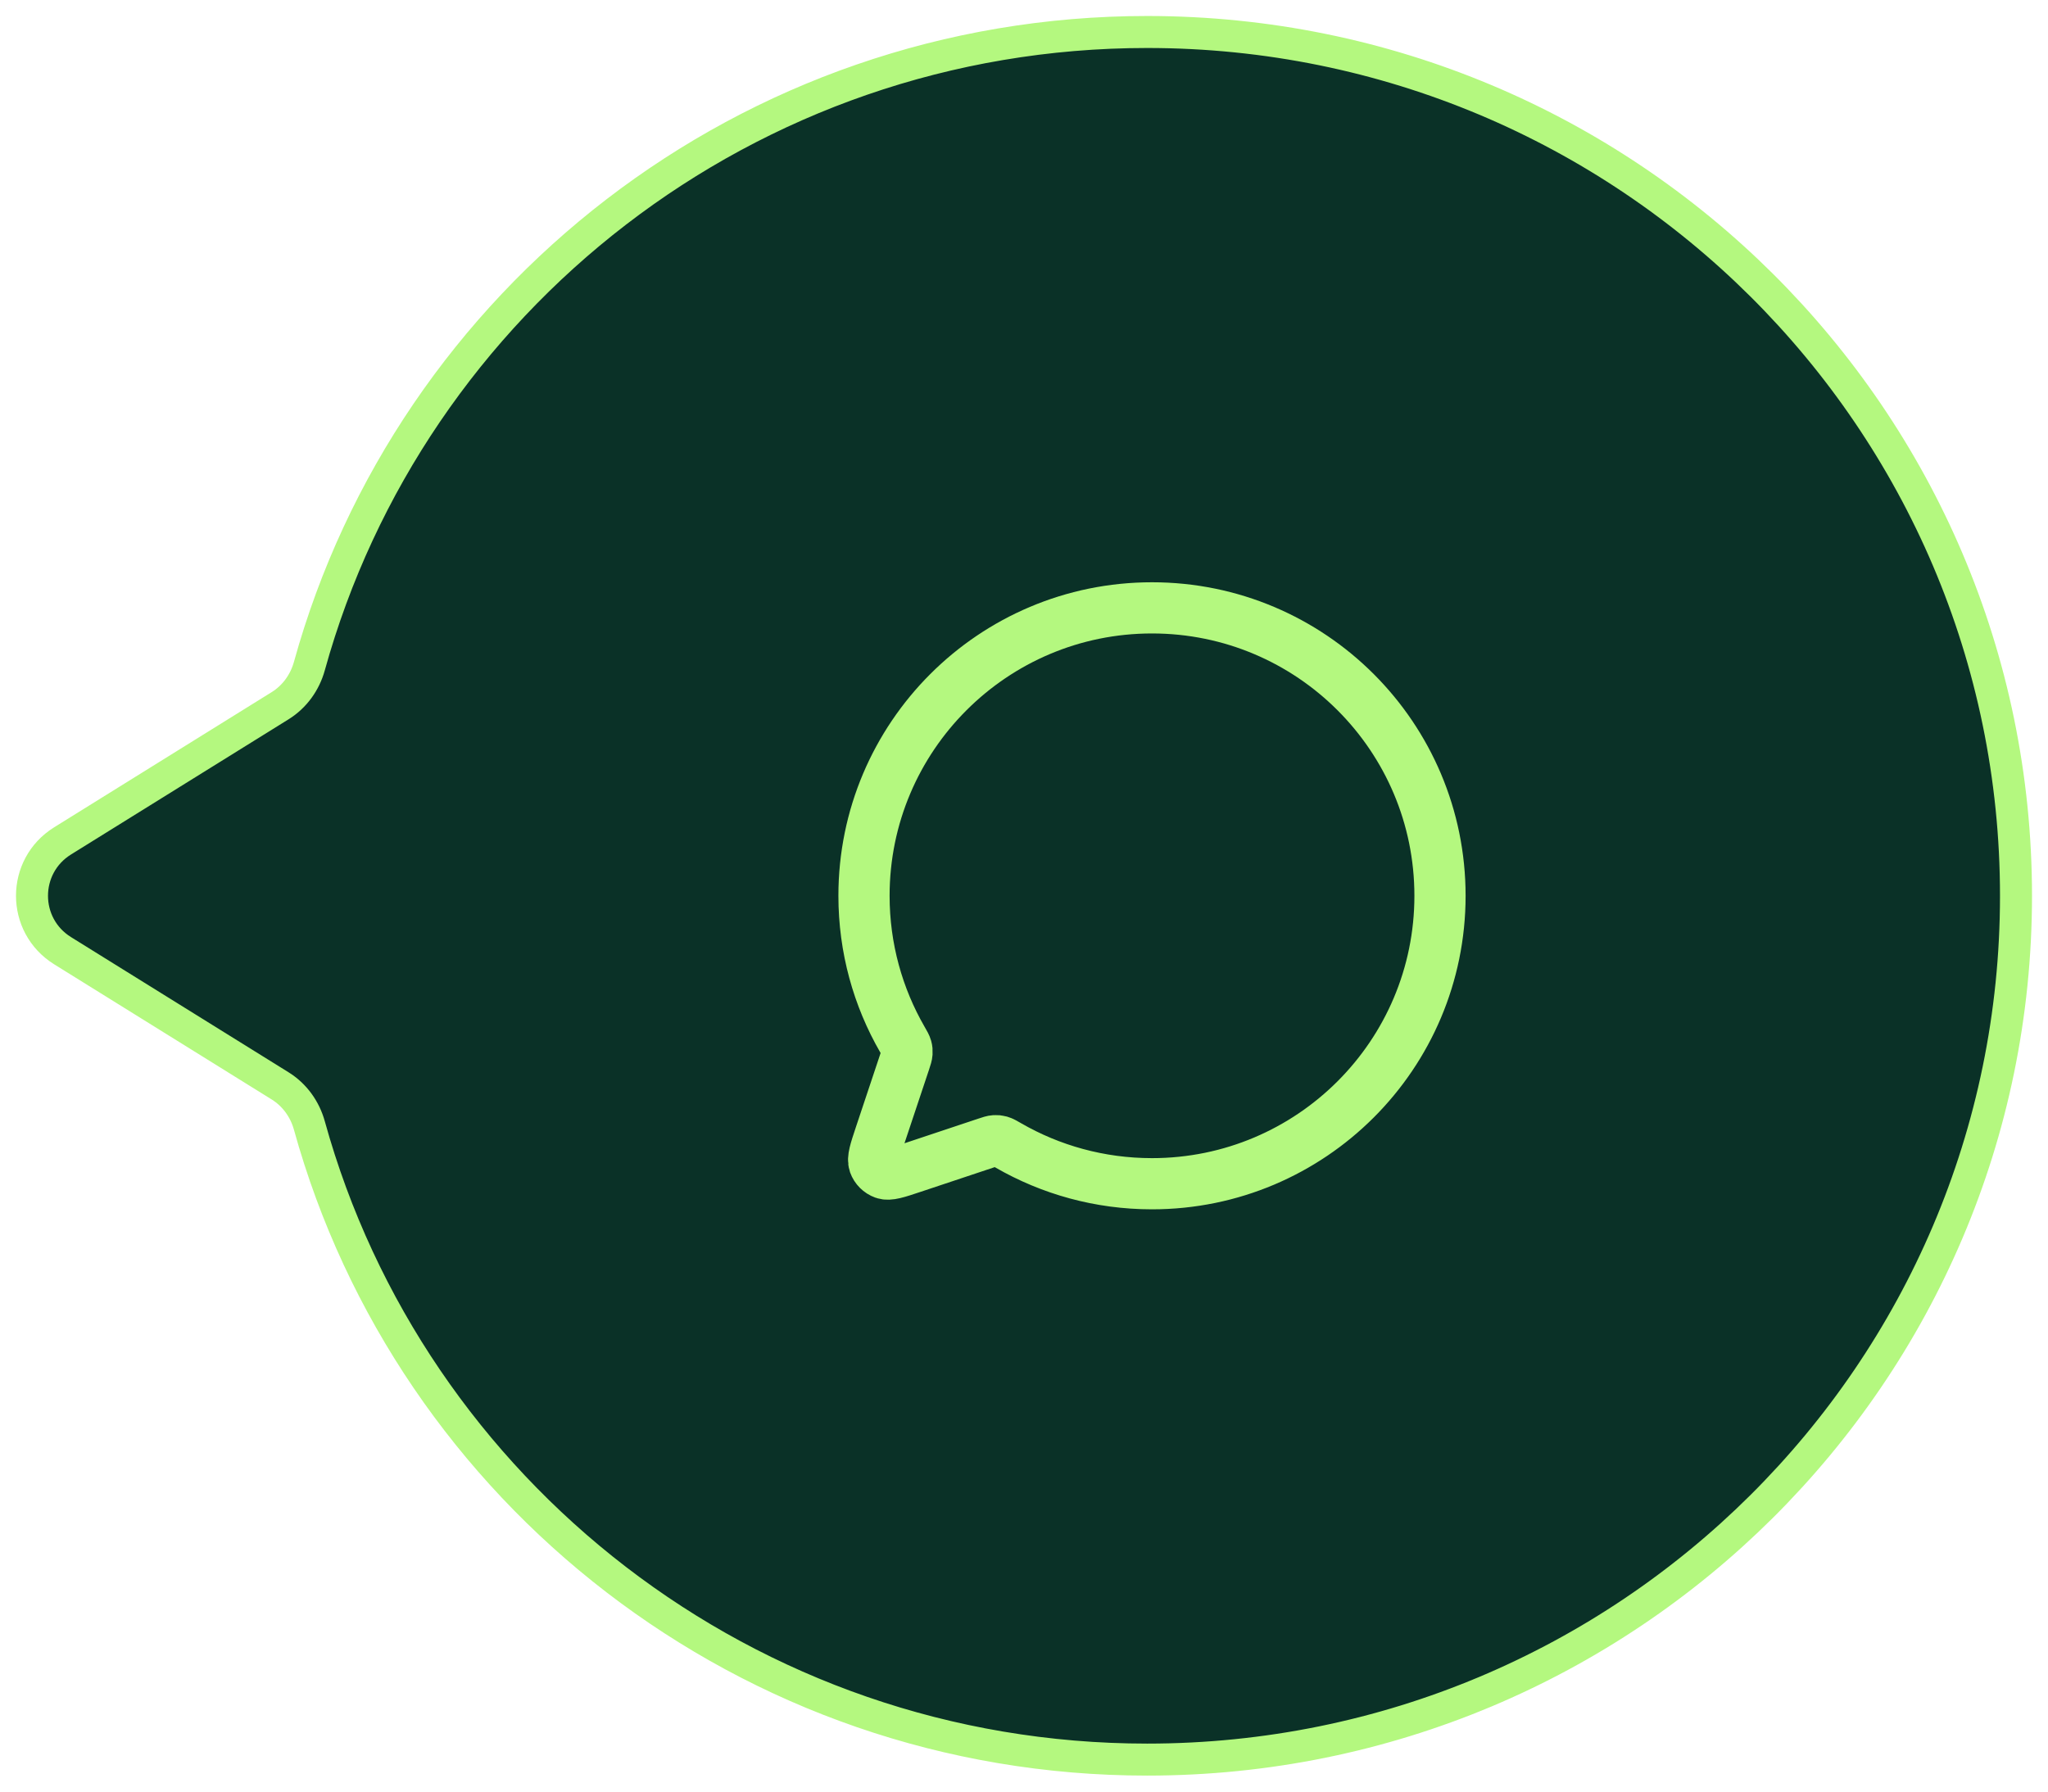 <svg width="64" height="56" viewBox="0 0 64 56" fill="none" xmlns="http://www.w3.org/2000/svg">
<path d="M35.849 55C50.844 55 63 42.912 63 28C63 13.088 50.844 1 35.849 1C23.354 1 12.83 9.393 9.668 20.82C9.527 21.33 9.207 21.777 8.755 22.058L1.957 26.283C0.681 27.076 0.681 28.924 1.957 29.717L8.755 33.942C9.207 34.223 9.527 34.67 9.668 35.18C12.83 46.607 23.354 55 35.849 55Z" fill="#0A3127" stroke="#B4F87F"/>
<path d="M31.51 35.802C32.831 36.564 34.364 37 36 37C40.97 37 45 32.971 45 28C45 23.029 40.971 19 36 19C31.029 19 27 23.029 27 28C27 29.635 27.436 31.168 28.198 32.49L28.201 32.495C28.274 32.622 28.311 32.686 28.328 32.747C28.344 32.804 28.348 32.855 28.344 32.915C28.34 32.978 28.319 33.044 28.275 33.176L27.506 35.482L27.505 35.485C27.343 35.972 27.262 36.215 27.319 36.377C27.37 36.519 27.482 36.63 27.623 36.681C27.785 36.738 28.027 36.658 28.512 36.496L28.518 36.494L30.824 35.725C30.955 35.681 31.022 35.659 31.086 35.655C31.145 35.651 31.196 35.656 31.253 35.672C31.314 35.689 31.378 35.726 31.506 35.799L31.51 35.802Z" stroke="#B4F87F" stroke-width="1.6" stroke-linecap="round" stroke-linejoin="round"/>
</svg>
